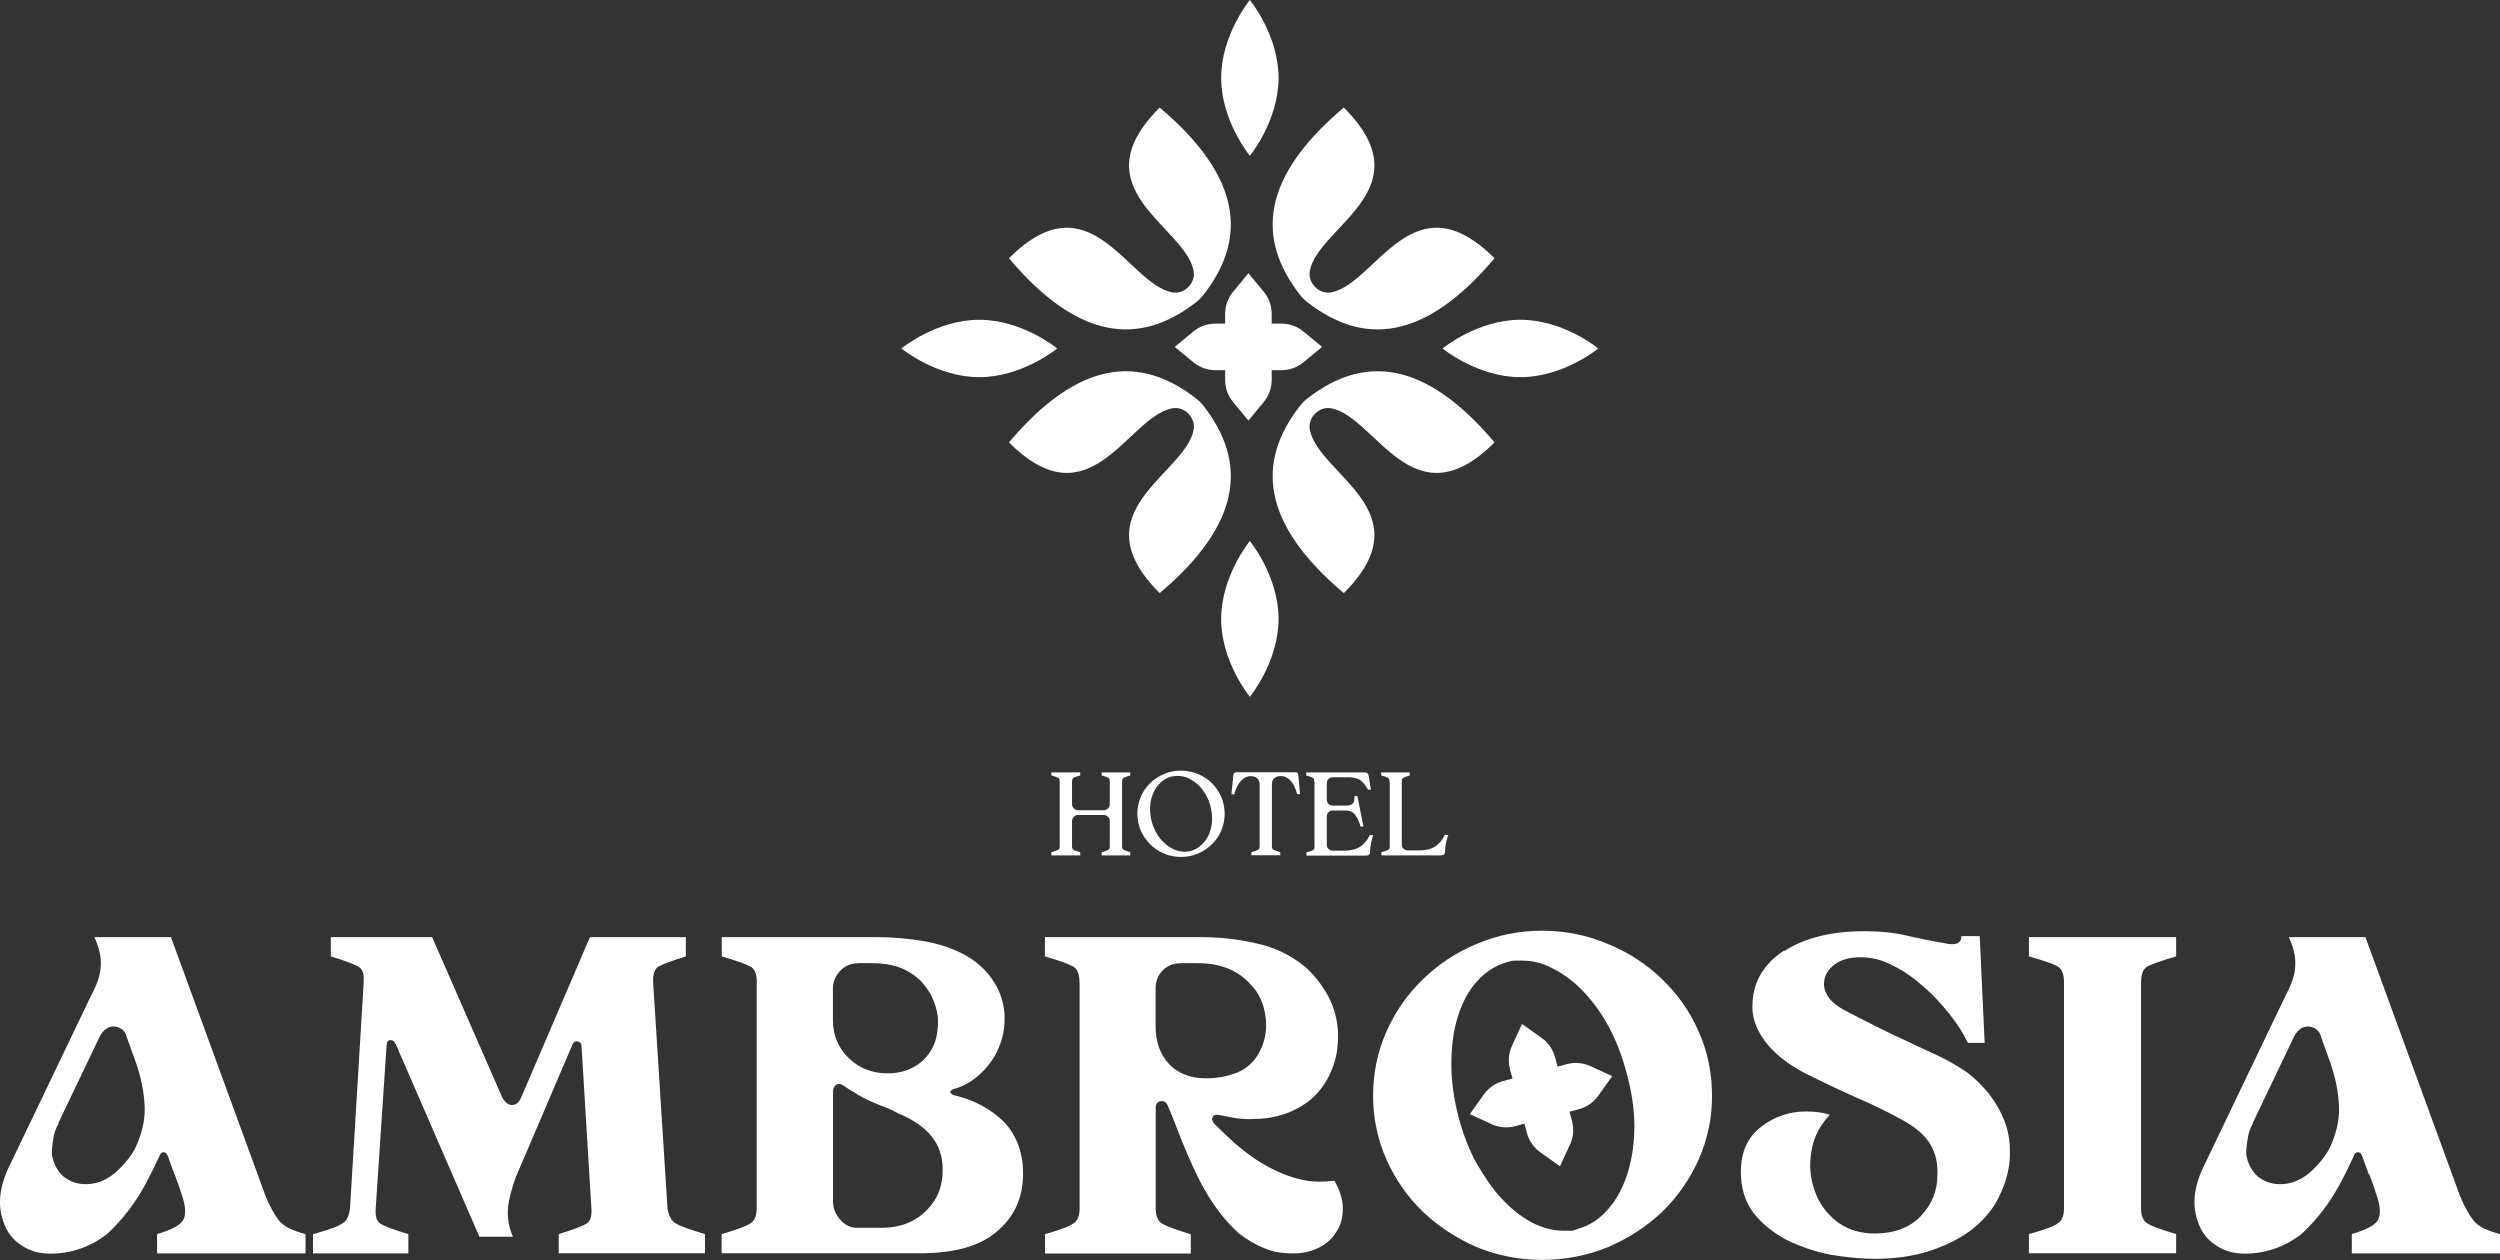 <svg width="1000" height="504" viewBox="0 0 1000 504" fill="none" xmlns="http://www.w3.org/2000/svg">
<rect x="0" y="0" width="1000" height="504" fill="#333333" stroke="none"/>
<path d="M537.519 43.021C504.433 70.947 502.504 95.448 519.915 117.826C520.832 118.984 521.845 120.045 523.002 120.913C545.381 138.324 569.882 136.395 597.807 103.309C565.252 70.754 550.542 113.196 532.696 116.91C532.069 117.055 531.491 117.055 530.912 117.055C527.198 116.862 524.063 113.679 523.822 109.965C523.822 109.386 523.822 108.759 523.967 108.18C527.632 90.287 570.123 75.625 537.568 43.069L537.519 43.021Z" fill="white"/>
<path d="M521.36 132.586L528.836 138.76L521.36 144.933C518.9 146.959 515.813 148.068 512.582 148.068H508.675V151.975C508.675 155.158 507.566 158.293 505.54 160.753L499.367 168.228L493.193 160.753C491.168 158.293 490.058 155.206 490.058 151.975V148.068H486.152C482.968 148.068 479.833 146.959 477.374 144.933L469.898 138.76L477.374 132.586C479.833 130.56 482.92 129.451 486.152 129.451H490.058V125.544C490.058 122.361 491.168 119.226 493.193 116.766L499.367 109.291L505.54 116.766C507.566 119.226 508.675 122.313 508.675 125.544V129.451H512.582C515.765 129.451 518.9 130.56 521.36 132.586Z" fill="white"/>
<path d="M537.519 237.245C504.433 209.32 502.504 184.819 519.915 162.44C520.832 161.282 521.845 160.221 523.002 159.353C545.381 141.942 569.882 143.871 597.807 176.957C565.252 209.513 550.542 167.07 532.696 163.356C532.069 163.212 531.491 163.212 530.912 163.212C527.198 163.404 524.063 166.588 523.822 170.301C523.822 170.88 523.822 171.507 523.967 172.086C527.632 189.979 570.123 204.641 537.568 237.197L537.519 237.245Z" fill="white"/>
<path d="M463.869 43.021C496.955 70.947 498.884 95.448 481.473 117.826C480.557 118.984 479.544 120.045 478.386 120.913C456.008 138.324 431.506 136.395 403.581 103.309C436.137 70.754 450.847 113.196 468.692 116.91C469.319 117.055 469.898 117.055 470.477 117.055C474.19 116.862 477.325 113.679 477.566 109.965C477.566 109.386 477.566 108.759 477.422 108.18C473.756 90.287 431.265 75.625 463.821 43.069L463.869 43.021Z" fill="white"/>
<path d="M463.869 237.245C496.955 209.32 498.884 184.819 481.473 162.44C480.557 161.282 479.544 160.221 478.386 159.353C456.008 141.942 431.506 143.871 403.581 176.957C436.137 209.513 450.847 167.07 468.692 163.356C469.319 163.212 469.898 163.212 470.477 163.212C474.19 163.404 477.325 166.588 477.566 170.301C477.566 170.88 477.566 171.507 477.422 172.086C473.756 189.979 431.265 204.641 463.821 237.197L463.869 237.245Z" fill="white"/>
<path d="M511.423 31.157C511.423 48.375 499.944 62.314 499.944 62.314C499.944 62.314 488.465 48.375 488.465 31.157C488.465 13.939 499.944 0 499.944 0C499.944 0 511.423 13.939 511.423 31.157Z" fill="white"/>
<path d="M511.423 247.567C511.423 264.785 499.944 278.724 499.944 278.724C499.944 278.724 488.465 264.785 488.465 247.567C488.465 230.349 499.944 216.41 499.944 216.41C499.944 216.41 511.423 230.349 511.423 247.567Z" fill="white"/>
<path d="M391.717 127.907C408.935 127.907 422.874 139.386 422.874 139.386C422.874 139.386 408.935 150.865 391.717 150.865C374.499 150.865 360.56 139.386 360.56 139.386C360.56 139.386 374.499 127.907 391.717 127.907Z" fill="white"/>
<path d="M608.174 127.907C625.393 127.907 639.331 139.386 639.331 139.386C639.331 139.386 625.393 150.865 608.174 150.865C590.956 150.865 577.018 139.386 577.018 139.386C577.018 139.386 590.956 127.907 608.174 127.907Z" fill="white"/>
<path d="M69.78 469.763C68.623 466.58 67.803 464.216 67.224 462.673C66.838 461.467 66.26 460.888 65.44 460.888C64.62 460.888 64.089 461.467 63.655 462.673C63.269 463.637 62.256 465.422 61.099 468.026C59.941 470.39 58.928 472.174 58.35 473.38C54.009 481.483 48.848 487.994 42.916 493.54C36.019 498.894 28.302 501.45 20.151 501.45C15.762 501.45 12.049 500.485 8.479 498.074C5.103 495.904 2.74 492.72 1.39 488.766C-1.167 481.869 -0.202 473.959 4.332 465.229L36.742 397.61C39.106 393.269 40.312 389.314 40.312 385.938C40.505 382.562 39.54 378.848 37.755 374.845H68.382L106.146 478.203C107.931 482.592 109.715 485.727 111.5 488.09C113.284 490.454 116.853 492.238 122.207 493.637V501.354H62.835V493.637C68.96 491.852 72.529 489.875 73.542 487.512C74.507 485.148 74.121 481.579 72.385 476.997C71.999 475.406 71.034 473.042 69.829 469.666L69.78 469.763ZM23.479 449.217C22.322 451.387 21.502 453.509 21.309 455.679C20.923 457.85 20.73 459.827 20.73 461.612C21.309 465.374 22.9 468.316 25.264 470.486C27.627 472.464 30.617 473.669 34.331 473.669C38.672 473.669 42.434 472.078 45.81 469.329C49.186 466.387 51.935 463.203 53.913 459.634C56.662 453.895 58.06 448.348 57.867 442.802C57.675 437.255 56.517 431.323 54.491 425.391L50.729 414.925C50.343 413.381 49.765 412.369 48.559 411.549C47.594 410.97 46.581 410.584 45.376 410.584C43.205 410.584 41.421 411.935 40.022 414.346L23.383 449.12L23.479 449.217Z" fill="white"/>
<path d="M145.405 392.642C145.791 389.7 145.019 387.675 143.428 386.71C141.836 385.745 138.267 384.347 132.335 382.562V374.845H172.848L200.919 439.04C202.076 441.017 203.282 441.982 204.68 441.982C206.465 441.982 207.623 441.017 208.442 439.04L235.982 374.845H274.325V382.562C268.586 384.347 264.824 385.745 263.232 386.71C261.834 387.675 261.062 389.893 261.255 393.028L266.994 483.315C267.38 486.065 268.586 488.283 270.129 489.248C271.914 490.405 275.869 491.804 281.994 493.637V501.305H223.49V493.637C229.23 491.852 232.992 490.454 234.583 489.489C236.175 488.524 236.754 486.547 236.561 483.364L232.606 418.349C232.606 417.336 232.027 416.758 231.014 416.565C230.05 416.372 229.23 416.95 228.844 418.156L207.719 467.592C205.934 471.354 204.536 475.695 203.571 480.47C202.607 485.438 203.185 490.164 205.163 494.698H191.755L158.379 417.819C157.801 416.613 157.222 416.034 156.209 416.034C155.196 416.034 154.617 416.806 154.617 418.397L150.277 483.412C150.084 486.595 150.662 488.573 152.254 489.537C153.846 490.502 157.608 491.901 163.347 493.685V501.354H125.197V493.685C131.515 491.901 135.47 490.502 137.061 489.296C138.846 488.331 139.618 486.161 140.004 483.364L145.502 392.642H145.405Z" fill="white"/>
<path d="M302.731 393.028C302.731 389.845 301.959 387.675 300.367 386.71C298.583 385.745 294.821 384.347 288.696 382.562V374.845H350.768C357.086 374.845 363.79 375.424 370.543 376.63C377.44 377.98 383.372 380.199 388.533 383.527C392.487 386.276 395.622 389.459 397.841 393.221C400.204 396.983 401.41 401.131 401.796 405.279C401.989 409.619 401.603 413.767 400.011 417.722C398.661 421.677 396.249 425.439 392.873 428.815C389.497 432.191 385.591 434.555 381.202 435.712C380.237 436.291 379.851 436.677 380.237 437.063C380.43 437.448 380.816 437.834 381.395 438.027C389.883 440.005 396.587 443.767 401.748 448.927C406.667 454.281 409.223 460.985 409.223 469.473C409.223 478.975 405.847 486.499 398.95 492.431C392.246 498.363 381.925 501.305 368.131 501.305H288.647V493.637C294.773 491.852 298.535 490.454 300.319 489.248C301.911 488.283 302.683 486.065 302.683 483.315V393.028H302.731ZM343.244 385.311C340.688 385.311 338.325 386.083 336.347 388.06C334.37 390.038 333.164 392.401 333.164 395.584V408.028C333.164 414.153 335.334 419.314 339.675 423.413C343.823 427.368 348.984 429.346 355.109 429.346C360.463 429.346 364.996 427.754 368.758 424.571C372.52 421.195 374.69 416.854 375.076 411.356C375.462 407.98 375.076 404.652 373.726 401.083C372.568 397.707 370.543 394.764 368.179 392.208C365.623 389.845 362.826 388.06 359.498 386.855C356.122 385.697 352.601 385.263 348.598 385.263H343.244V385.311ZM342.087 437.111C340.495 436.339 338.904 435.326 337.312 434.169C336.154 433.397 335.142 433.397 334.37 433.976C333.598 434.555 333.212 435.567 333.212 436.725V480.615C333.212 483.364 334.177 485.775 336.154 487.946C337.891 489.923 340.109 491.129 342.666 491.129H352.746C360.028 491.129 365.961 488.766 370.543 484.232C375.076 479.698 377.247 474.152 377.054 467.592C377.054 457.512 371.121 450.181 359.064 445.262C357.086 444.104 355.109 443.284 353.132 442.513C351.347 441.934 349.177 440.921 347.006 439.956C345.222 438.992 343.437 438.172 342.039 437.207L342.087 437.111Z" fill="white"/>
<path d="M431.798 393.028C431.798 389.845 431.026 387.675 429.435 386.71C427.843 385.745 424.081 384.347 417.956 382.562V374.845H480.221C487.697 374.845 495.221 375.617 502.745 377.402C510.076 378.993 516.394 382.176 521.748 386.469C525.124 389.411 527.873 392.787 530.043 396.356C532.407 400.118 533.805 403.832 534.625 408.028C535.397 411.983 535.397 416.131 534.818 420.278C534.24 424.233 532.841 428.188 530.863 431.757C527.921 436.918 523.966 440.825 518.806 443.429C513.645 446.178 507.906 447.577 501.588 447.577C499.417 447.77 497.247 447.577 495.076 447.384C492.713 446.998 490.736 446.612 488.565 446.178C486.829 445.792 485.623 445.792 485.189 446.564C484.61 447.336 484.803 448.541 485.961 449.747C488.517 452.303 491.314 454.908 494.064 457.464C497.633 460.406 501.395 463.396 505.542 465.76C510.317 468.509 515.43 470.727 520.735 471.885C524.883 472.849 529.224 472.849 533.757 472.271C535.928 476.033 537.133 479.795 537.133 483.364C537.133 486.933 536.362 490.068 534.577 492.672C532.986 495.421 530.622 497.447 527.68 498.99C524.497 500.582 521.169 501.354 517.407 501.354C512.873 501.354 508.919 500.775 505.542 499.183C501.973 497.785 498.838 495.807 495.655 493.444C489.916 488.283 485.575 482.351 481.813 475.84C478.437 469.907 475.688 463.396 472.939 456.885C470.961 451.918 469.177 446.998 467.199 442.464C466.621 440.873 465.608 440.294 464.257 440.487C462.907 440.68 462.28 441.693 462.28 443.236V483.364C462.28 486.113 463.051 488.331 464.643 489.296C466.428 490.454 470.19 491.852 476.315 493.685V501.402H418.004V493.685C424.13 491.901 427.892 490.502 429.483 489.296C431.075 488.331 431.846 486.161 431.846 483.364V393.028H431.798ZM472.505 385.311C469.563 385.311 467.151 386.083 465.174 388.06C463.196 390.038 462.232 392.401 462.232 395.584V410.584C462.232 416.709 464.016 421.677 467.585 425.584C471.154 429.346 476.074 431.323 482.199 431.323C486.781 431.323 491.073 430.551 495.028 428.96C499.176 427.175 502.311 424.185 504.337 419.651C506.314 415.504 506.893 410.777 506.121 406.002C505.35 401.034 503.372 396.935 500.382 393.945C495.221 388.012 488.131 385.263 478.871 385.263H472.553L472.505 385.311Z" fill="white"/>
<path d="M554.591 412.611C558.16 404.508 563.08 397.611 569.205 391.679C575.33 385.746 582.42 380.972 590.523 377.644C598.819 374.075 607.548 372.29 616.809 372.29C626.069 372.29 634.991 374.075 643.287 377.644C651.583 381.02 658.673 385.746 664.846 391.679C670.971 397.611 675.939 404.508 679.46 412.611C683.029 420.521 684.813 429.25 684.813 438.318C684.813 447.385 683.029 455.729 679.46 463.831C675.891 471.741 670.971 478.831 664.846 484.763C658.721 490.503 651.631 495.229 643.287 498.798C634.991 502.175 626.262 503.959 616.809 503.959C607.355 503.959 598.819 502.175 590.523 498.798C582.42 495.229 575.33 490.503 569.205 484.763C563.08 478.831 558.112 471.741 554.591 463.831C551.022 455.729 549.238 447.192 549.238 438.318C549.238 429.443 551.022 420.521 554.591 412.611ZM590.571 465.182C593.754 470.728 596.889 475.455 600.651 479.41C604.413 483.558 608.368 486.548 612.516 488.911C616.857 491.082 621.005 492.287 625.345 492.287H628.287C629.059 492.287 630.072 492.094 631.23 491.516C636.004 490.165 639.911 487.561 643.287 483.606C646.663 479.844 649.219 474.924 651.004 469.378C652.788 463.639 653.753 457.32 653.753 450.423C653.753 443.526 652.596 436.388 650.618 429.106C648.834 422.402 646.47 416.276 643.528 410.73C640.586 405.376 637.21 400.65 633.448 396.695C629.686 392.74 625.731 389.798 621.583 387.627C617.243 385.264 613.095 384.251 608.947 384.251H605.812C605.04 384.251 604.028 384.444 602.87 384.83C598.095 386.181 594.189 388.785 590.812 392.499C587.436 396.261 584.88 400.987 583.096 406.727C581.311 412.466 580.539 418.784 580.539 425.729C580.539 432.675 581.552 439.764 583.481 447.047C585.266 453.751 587.629 459.877 590.571 465.23V465.182Z" fill="white"/>
<path d="M713.8 380.393C721.71 375.232 732.369 372.483 745.632 372.483C752.143 372.483 758.076 373.062 763.622 374.461C769.169 375.666 773.702 376.631 777.464 377.21C782.239 378.367 784.554 377.403 784.554 374.461H791.885L793.863 417.145H787.159C785.374 413.383 783.011 409.669 779.828 405.666C776.644 401.711 773.316 397.949 769.313 394.573C765.551 391.197 761.645 388.448 757.256 386.277C752.867 383.914 748.574 382.901 744.234 382.901C739.893 382.901 736.324 383.866 733.768 385.843C731.211 387.821 729.813 390.184 729.62 392.933C729.427 395.103 730.199 397.322 731.79 399.444C733.382 401.421 736.179 403.399 739.893 405.183C742.449 406.534 745.246 407.933 748.381 409.524C751.565 411.116 754.7 412.707 758.076 414.299C761.452 415.891 764.587 417.241 767.77 418.833C770.953 420.231 773.509 421.582 775.873 422.595C779.635 424.379 783.204 426.55 786.773 428.913C790.149 431.469 793.091 434.459 795.647 437.594C798.203 440.97 800.422 444.684 801.965 448.88C803.557 453.028 804.136 457.755 803.943 462.674C803.75 467.835 802.351 472.947 799.988 477.867C797.818 482.834 794.249 487.175 789.908 490.889C785.326 494.651 779.828 497.593 773.075 499.956C766.371 502.32 758.654 503.525 749.925 503.525C744.571 503.525 738.832 502.946 732.514 501.934C726.388 500.776 720.456 498.75 715.102 496.194C709.749 493.445 705.215 489.876 701.694 485.535C698.125 480.953 696.341 475.455 696.341 468.703C696.341 460.793 699.09 454.861 704.443 450.713C709.797 446.565 715.922 444.588 722.433 444.588C726.002 444.588 729.137 444.974 731.935 445.938C727.98 450.086 725.424 455.005 724.604 460.359C723.639 465.906 724.025 471.066 725.761 475.986C727.353 480.953 730.343 485.053 734.443 488.429C738.832 491.805 743.944 493.397 749.877 493.397C757.786 493.397 763.912 491.034 768.252 486.5C772.834 481.725 774.956 476.227 774.956 470.102C775.149 465.52 774.378 461.613 772.207 457.851C770.037 454.089 766.275 450.954 760.921 447.964C755.182 444.781 748.671 441.646 741.726 438.655C734.636 435.472 728.076 432.337 721.758 429.154C714.62 425.392 709.315 421.051 705.746 416.132C702.177 411.212 700.585 406.245 701.019 401.132C701.405 392.451 705.601 385.505 713.656 380.2V380.345L713.8 380.393Z" fill="white"/>
<path d="M825.601 393.028C825.601 389.845 824.829 387.675 823.238 386.71C821.887 385.745 817.884 384.347 811.566 382.562V374.845H870.455V382.562C864.33 384.347 860.375 385.745 858.783 386.71C857.192 387.675 856.42 389.893 856.42 393.028V483.315C856.42 486.065 857.192 488.283 858.783 489.248C860.375 490.405 864.33 491.804 870.455 493.637V501.305H811.566V493.637C817.884 491.852 821.839 490.454 823.238 489.248C824.829 488.283 825.601 486.065 825.601 483.315V393.028Z" fill="white"/>
<path d="M947.526 469.763C946.368 466.58 945.548 464.216 944.969 462.673C944.583 461.467 944.005 460.888 943.185 460.888C942.365 460.888 941.834 461.467 941.4 462.673C941.014 463.637 940.002 465.422 938.844 468.026C937.687 470.39 936.674 472.174 936.095 473.38C931.754 481.483 926.594 487.994 920.661 493.54C913.764 498.894 906.047 501.45 897.945 501.45C893.556 501.45 889.842 500.485 886.273 498.074C882.897 495.904 880.534 492.72 879.183 488.766C876.627 481.869 877.591 473.959 882.125 465.229L914.536 397.61C916.899 393.269 918.105 389.314 918.105 385.938C918.298 382.562 917.333 378.848 915.549 374.845H946.175L983.939 478.203C985.724 482.592 987.509 485.727 989.293 488.09C991.078 490.454 994.647 492.238 1000 493.637V501.354H940.725V493.637C946.85 491.852 950.419 489.875 951.432 487.512C952.397 485.148 952.011 481.579 950.275 477.046C949.889 475.454 948.924 473.091 947.718 469.715L947.526 469.763ZM901.224 449.217C900.067 451.387 899.247 453.509 899.054 455.679C898.668 457.85 898.475 459.827 898.475 461.612C899.054 465.374 900.646 468.316 903.009 470.486C905.372 472.464 908.362 473.669 912.076 473.669C916.417 473.669 920.179 472.078 923.555 469.329C926.931 466.387 929.68 463.203 931.658 459.634C934.407 453.895 935.806 448.348 935.613 442.802C935.42 437.255 934.262 431.323 932.237 425.391L928.475 414.925C928.089 413.381 927.51 412.369 926.304 411.549C925.34 410.97 924.327 410.584 923.121 410.584C920.951 410.584 919.166 411.935 917.767 414.346L901.128 449.12L901.224 449.217Z" fill="white"/>
<path d="M636.055 426.405L644.881 430.456L639.238 438.366C637.405 440.97 634.656 442.851 631.569 443.671L627.807 444.684L628.82 448.446C629.64 451.533 629.399 454.812 628.049 457.706L623.997 466.532L616.087 460.889C613.483 459.008 611.602 456.307 610.782 453.221L609.769 449.459L606.007 450.472C602.921 451.291 599.641 451.05 596.747 449.7L587.921 445.648L593.564 437.739C595.445 435.134 598.146 433.253 601.232 432.433L604.994 431.421L603.982 427.659C603.162 424.572 603.451 421.292 604.753 418.398L608.805 409.572L616.714 415.215C619.319 417.048 621.2 419.797 622.02 422.884L623.033 426.646L626.795 425.633C629.881 424.813 633.161 425.102 636.055 426.405Z" fill="white"/>
<path d="M423.888 312.63C423.888 311.858 423.696 311.328 423.261 311.135C422.827 310.893 421.959 310.556 420.561 310.17V308.964H432.088V310.17C430.689 310.604 429.773 310.893 429.387 311.135C429.049 311.328 428.808 311.858 428.808 312.63V321.649C428.808 322.324 429.049 322.903 429.531 323.337C430.014 323.867 430.544 324.109 431.219 324.109H441.444C442.12 324.109 442.747 323.867 443.229 323.337C443.711 322.855 443.904 322.324 443.904 321.649V312.63C443.904 311.858 443.759 311.328 443.325 311.135C442.939 310.893 442.071 310.556 440.673 310.17V308.964H452.103V310.17C450.753 310.604 449.885 310.893 449.451 311.135C449.065 311.328 448.824 311.858 448.824 312.63V338.481C448.824 339.205 449.017 339.735 449.451 339.928C449.885 340.169 450.753 340.507 452.103 340.893V342.147H440.673V340.893C442.071 340.459 442.939 340.169 443.325 339.928C443.759 339.735 443.904 339.205 443.904 338.481V328.449C443.904 327.774 443.711 327.195 443.229 326.761C442.747 326.231 442.12 325.99 441.444 325.99H431.219C430.544 325.99 429.965 326.231 429.531 326.761C429.049 327.244 428.808 327.774 428.808 328.449V338.481C428.808 339.205 429.001 339.735 429.387 339.928C429.724 340.169 430.689 340.507 432.088 340.893V342.147H420.561V340.893C421.959 340.459 422.827 340.169 423.261 339.928C423.696 339.735 423.888 339.205 423.888 338.481V312.63Z" fill="white"/>
<path d="M456.299 318.755C457.215 316.633 458.469 314.801 460.061 313.257C461.652 311.714 463.485 310.508 465.607 309.592C467.681 308.724 469.996 308.241 472.359 308.241C474.723 308.241 477.038 308.724 479.16 309.592C481.33 310.508 483.211 311.714 484.755 313.257C486.298 314.801 487.552 316.633 488.517 318.755C489.385 320.878 489.867 323.144 489.867 325.508C489.867 327.871 489.385 330.138 488.517 332.212C487.6 334.334 486.346 336.167 484.755 337.71C483.211 339.253 481.33 340.507 479.16 341.424C477.038 342.34 474.771 342.774 472.359 342.774C469.948 342.774 467.681 342.34 465.607 341.424C463.485 340.556 461.652 339.302 460.061 337.71C458.517 336.167 457.263 334.334 456.299 332.212C455.431 330.138 454.948 327.919 454.948 325.508C454.948 323.096 455.431 320.878 456.299 318.755ZM462.762 333.514C463.63 335.009 464.691 336.263 465.897 337.324C467.102 338.433 468.356 339.253 469.755 339.832C471.105 340.411 472.504 340.7 473.903 340.7C474.819 340.7 475.687 340.556 476.459 340.363C478.051 339.88 479.449 339.06 480.655 337.903C481.909 336.745 482.874 335.395 483.549 333.803C484.272 332.212 484.706 330.379 484.803 328.45C484.899 326.472 484.706 324.447 484.176 322.421C483.694 320.636 483.018 318.997 482.102 317.55C481.234 316.055 480.173 314.752 478.967 313.691C477.809 312.678 476.507 311.81 475.157 311.183C473.758 310.604 472.359 310.363 470.961 310.363C470.044 310.363 469.176 310.46 468.405 310.653C466.861 311.087 465.414 311.859 464.208 313.064C462.954 314.27 461.99 315.62 461.315 317.212C460.591 318.852 460.157 320.636 460.061 322.614C459.964 324.591 460.157 326.569 460.688 328.643C461.17 330.427 461.845 332.019 462.762 333.514Z" fill="white"/>
<path d="M503.853 313.788C503.853 312.679 503.515 311.859 502.84 311.28C502.165 310.702 501.297 310.46 500.187 310.46C498.837 310.46 497.535 311.087 496.377 312.341C495.171 313.644 494.303 315.428 493.724 317.695H492.567L493.339 310.075C493.387 309.303 493.821 308.917 494.593 308.917H517.984C518.467 308.917 518.756 308.965 518.901 309.11C519.045 309.255 519.19 309.592 519.335 310.026L520.01 317.647H518.852C518.274 315.38 517.406 313.595 516.248 312.293C515.091 311.039 513.837 310.412 512.486 310.412C511.329 310.412 510.412 310.653 509.737 311.232C509.062 311.811 508.772 312.631 508.772 313.74V338.434C508.772 339.158 508.965 339.688 509.351 339.881C509.785 340.122 510.702 340.46 512.1 340.846V342.1H500.573V340.846C501.972 340.412 502.84 340.122 503.274 339.881C503.612 339.688 503.853 339.158 503.853 338.434V313.74V313.788Z" fill="white"/>
<path d="M525.702 312.63C525.702 311.858 525.557 311.328 525.123 311.135C524.786 310.893 523.869 310.556 522.471 310.17V308.964H545.862C546.827 308.964 547.358 309.398 547.454 310.266L548.37 315.861H547.213C546.731 315.089 546.297 314.366 545.814 313.739C545.332 313.112 544.85 312.582 544.319 312.196C543.74 311.762 543.065 311.472 542.293 311.279C541.57 311.038 540.654 310.893 539.592 310.893H533.178C532.503 310.893 531.876 311.086 531.393 311.569C530.911 312.051 530.718 312.582 530.718 313.257V319.768C530.718 320.443 530.911 321.07 531.393 321.552C531.876 322.035 532.503 322.228 533.178 322.228H538.339C539.641 322.228 540.605 321.986 541.136 321.359C541.666 320.781 541.859 319.816 541.763 318.466H542.969L545.38 330.62H544.223C543.74 328.835 543.065 327.34 542.149 326.086C541.281 324.832 540.027 324.205 538.387 324.205H533.178C532.503 324.205 531.876 324.398 531.393 324.88C530.911 325.363 530.718 325.893 530.718 326.665V337.951C530.718 338.578 530.911 339.156 531.393 339.591C531.876 340.073 532.503 340.266 533.178 340.266H537.856C540.412 340.266 542.486 339.735 544.126 338.626C545.766 337.517 547.02 335.973 547.888 334.044H549.287C548.853 335.202 548.563 336.311 548.37 337.468C548.129 338.674 548.033 339.687 548.033 340.652C548.033 341.761 547.454 342.243 546.393 342.243H522.567V340.989C523.966 340.603 524.834 340.266 525.22 340.025C525.654 339.832 525.799 339.301 525.799 338.578V312.726L525.702 312.63Z" fill="white"/>
<path d="M555.797 312.63C555.797 311.858 555.604 311.328 555.218 311.135C554.784 310.893 553.867 310.556 552.469 310.17V308.964H563.899V310.17C562.549 310.604 561.729 310.893 561.295 311.135C560.957 311.328 560.716 311.858 560.716 312.63V337.854C560.716 338.481 560.957 339.06 561.44 339.494C561.922 339.976 562.501 340.169 563.224 340.169H567.854C570.41 340.169 572.484 339.639 574.124 338.529C575.812 337.42 577.066 335.877 577.886 333.948H579.333C578.899 335.105 578.561 336.214 578.368 337.372C578.127 338.578 578.031 339.591 578.031 340.555C578.031 341.664 577.452 342.147 576.391 342.147H552.565V340.893C553.964 340.507 554.88 340.169 555.314 339.928C555.7 339.735 555.893 339.205 555.893 338.481V312.63H555.797Z" fill="white"/>
</svg>
